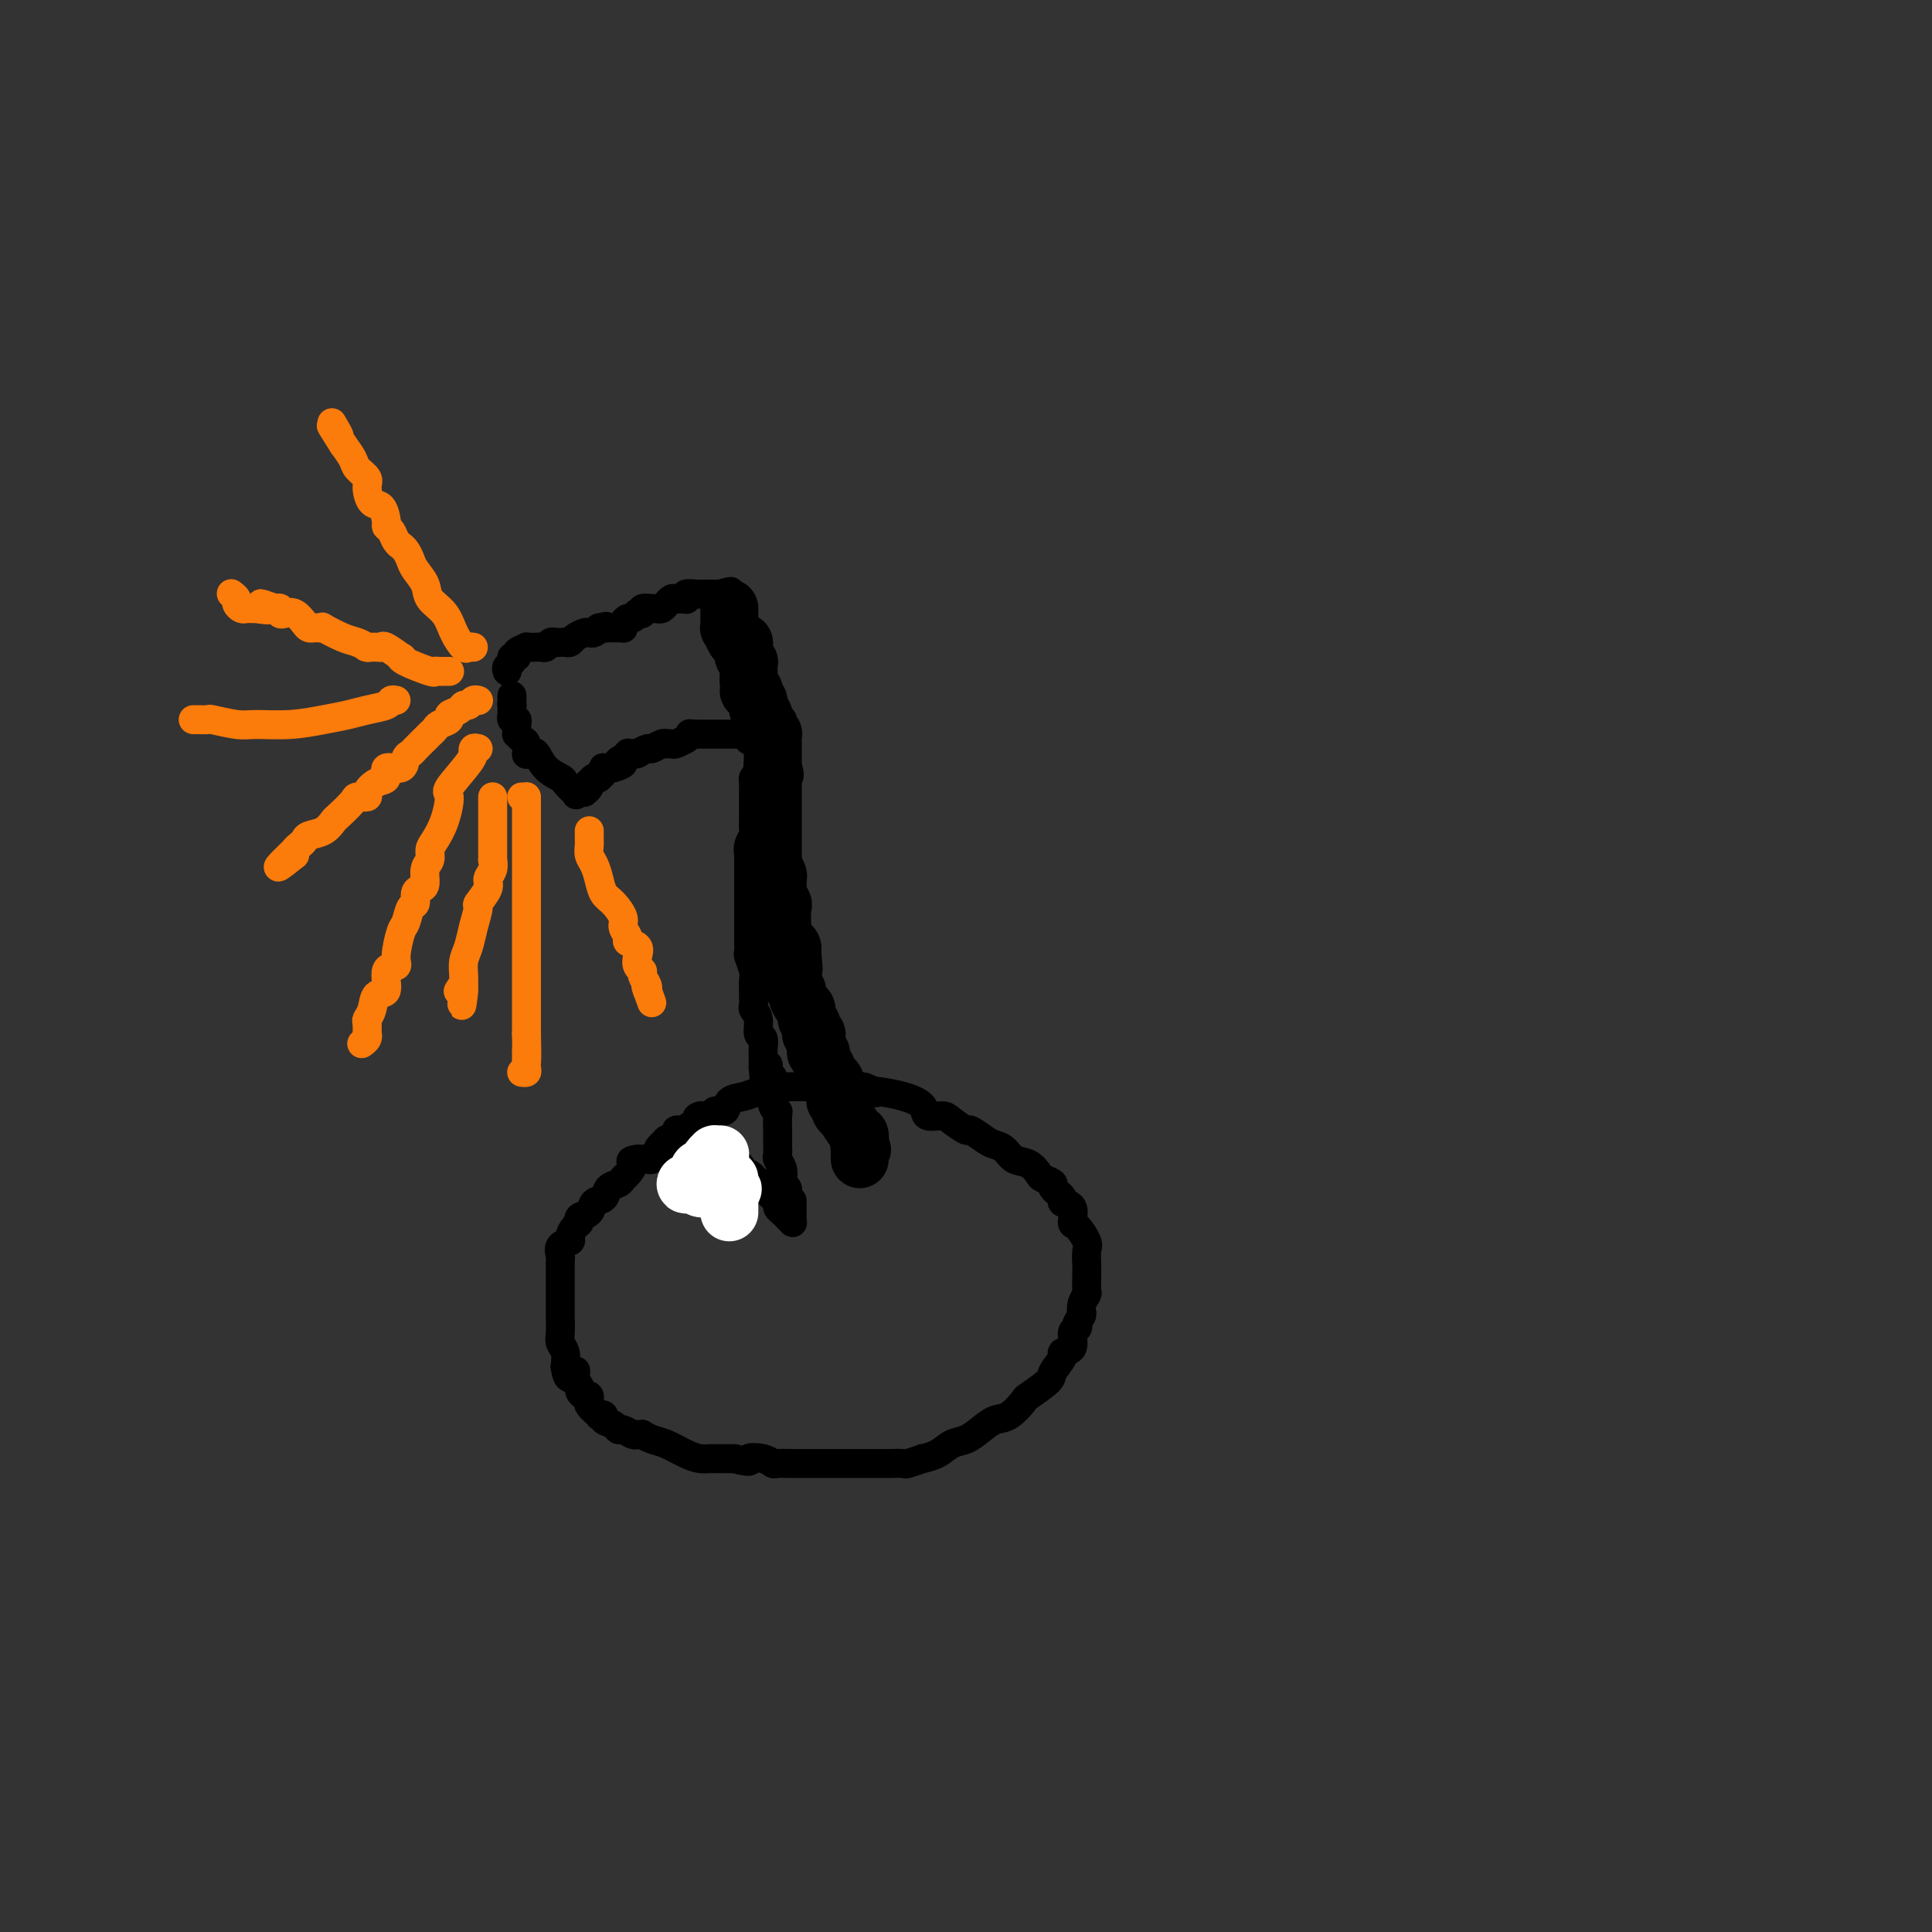 <svg viewBox='0 0 400 400' version='1.1' xmlns='http://www.w3.org/2000/svg' xmlns:xlink='http://www.w3.org/1999/xlink'><rect x="0" y="0" width="400" height="400" fill="#333333" stroke="none"/><g fill='none' stroke='#000000' stroke-width='6' stroke-linecap='round' stroke-linejoin='round'><path d='M105,139c-0.123,-0.341 -0.245,-0.683 0,-1c0.245,-0.317 0.858,-0.611 1,-1c0.142,-0.389 -0.188,-0.875 0,-1c0.188,-0.125 0.895,0.110 1,0c0.105,-0.110 -0.393,-0.565 0,-1c0.393,-0.435 1.678,-0.849 2,-1c0.322,-0.151 -0.317,-0.040 0,0c0.317,0.040 1.590,0.007 2,0c0.410,-0.007 -0.045,0.012 0,0c0.045,-0.012 0.589,-0.056 1,0c0.411,0.056 0.687,0.211 1,0c0.313,-0.211 0.661,-0.788 1,-1c0.339,-0.212 0.667,-0.060 1,0c0.333,0.060 0.670,0.026 1,0c0.330,-0.026 0.652,-0.046 1,0c0.348,0.046 0.723,0.157 1,0c0.277,-0.157 0.455,-0.581 1,-1c0.545,-0.419 1.455,-0.834 2,-1c0.545,-0.166 0.724,-0.083 1,0c0.276,0.083 0.650,0.167 1,0c0.350,-0.167 0.675,-0.583 1,-1'/><path d='M124,130c2.515,-0.619 1.301,-0.165 1,0c-0.301,0.165 0.311,0.042 1,0c0.689,-0.042 1.456,-0.001 2,0c0.544,0.001 0.867,-0.037 1,0c0.133,0.037 0.078,0.150 0,0c-0.078,-0.150 -0.180,-0.562 0,-1c0.180,-0.438 0.641,-0.901 1,-1c0.359,-0.099 0.616,0.166 1,0c0.384,-0.166 0.894,-0.762 1,-1c0.106,-0.238 -0.193,-0.117 0,0c0.193,0.117 0.877,0.228 1,0c0.123,-0.228 -0.317,-0.797 0,-1c0.317,-0.203 1.391,-0.039 2,0c0.609,0.039 0.755,-0.046 1,0c0.245,0.046 0.591,0.222 1,0c0.409,-0.222 0.883,-0.844 1,-1c0.117,-0.156 -0.123,0.154 0,0c0.123,-0.154 0.608,-0.772 1,-1c0.392,-0.228 0.692,-0.065 1,0c0.308,0.065 0.625,0.031 1,0c0.375,-0.031 0.807,-0.061 1,0c0.193,0.061 0.146,0.212 0,0c-0.146,-0.212 -0.390,-0.789 0,-1c0.390,-0.211 1.415,-0.057 2,0c0.585,0.057 0.730,0.015 1,0c0.270,-0.015 0.663,-0.004 1,0c0.337,0.004 0.616,0.001 1,0c0.384,-0.001 0.873,-0.000 1,0c0.127,0.000 -0.106,0.000 0,0c0.106,-0.000 0.553,-0.000 1,0'/><path d='M149,123c4.033,-1.086 1.617,-0.302 1,0c-0.617,0.302 0.566,0.123 1,0c0.434,-0.123 0.120,-0.191 0,0c-0.120,0.191 -0.047,0.640 0,1c0.047,0.360 0.069,0.632 0,1c-0.069,0.368 -0.230,0.833 0,1c0.230,0.167 0.850,0.037 1,0c0.150,-0.037 -0.170,0.019 0,0c0.170,-0.019 0.829,-0.112 1,0c0.171,0.112 -0.147,0.429 0,1c0.147,0.571 0.757,1.397 1,2c0.243,0.603 0.118,0.984 0,1c-0.118,0.016 -0.228,-0.331 0,0c0.228,0.331 0.793,1.342 1,2c0.207,0.658 0.055,0.964 0,1c-0.055,0.036 -0.015,-0.198 0,0c0.015,0.198 0.004,0.826 0,1c-0.004,0.174 -0.001,-0.107 0,0c0.001,0.107 0.000,0.602 0,1c-0.000,0.398 -0.000,0.699 0,1'/><path d='M155,136c0.928,1.983 0.249,0.439 0,0c-0.249,-0.439 -0.067,0.225 0,1c0.067,0.775 0.018,1.661 0,2c-0.018,0.339 -0.005,0.132 0,0c0.005,-0.132 0.001,-0.189 0,0c-0.001,0.189 -0.000,0.624 0,1c0.000,0.376 0.000,0.692 0,1c-0.000,0.308 -0.000,0.607 0,1c0.000,0.393 0.000,0.879 0,1c-0.000,0.121 -0.000,-0.122 0,0c0.000,0.122 0.000,0.610 0,1c-0.000,0.390 -0.000,0.683 0,1c0.000,0.317 0.000,0.659 0,1c-0.000,0.341 -0.000,0.683 0,1c0.000,0.317 0.000,0.610 0,1c-0.000,0.390 -0.000,0.879 0,1c0.000,0.121 0.000,-0.125 0,0c-0.000,0.125 -0.000,0.621 0,1c0.000,0.379 0.000,0.640 0,1c-0.000,0.360 -0.000,0.817 0,1c0.000,0.183 0.000,0.091 0,0'/><path d='M155,152c0.003,2.475 0.012,0.663 0,0c-0.012,-0.663 -0.044,-0.178 0,0c0.044,0.178 0.165,0.048 0,0c-0.165,-0.048 -0.617,-0.013 -1,0c-0.383,0.013 -0.698,0.003 -1,0c-0.302,-0.003 -0.593,-0.001 -1,0c-0.407,0.001 -0.931,0.000 -1,0c-0.069,-0.000 0.318,-0.000 0,0c-0.318,0.000 -1.340,0.000 -2,0c-0.660,-0.000 -0.960,-0.000 -1,0c-0.040,0.000 0.178,0.000 0,0c-0.178,-0.000 -0.752,-0.000 -1,0c-0.248,0.000 -0.172,0.000 0,0c0.172,-0.000 0.438,-0.000 0,0c-0.438,0.000 -1.581,0.000 -2,0c-0.419,-0.000 -0.115,-0.000 0,0c0.115,0.000 0.041,0.000 0,0c-0.041,-0.000 -0.050,-0.000 0,0c0.050,0.000 0.157,0.000 0,0c-0.157,-0.000 -0.579,-0.000 -1,0'/><path d='M144,152c-1.867,-0.061 -1.034,-0.214 -1,0c0.034,0.214 -0.730,0.793 -1,1c-0.270,0.207 -0.047,0.041 0,0c0.047,-0.041 -0.082,0.041 0,0c0.082,-0.041 0.376,-0.207 0,0c-0.376,0.207 -1.423,0.786 -2,1c-0.577,0.214 -0.683,0.061 -1,0c-0.317,-0.061 -0.843,-0.032 -1,0c-0.157,0.032 0.056,0.065 0,0c-0.056,-0.065 -0.379,-0.228 -1,0c-0.621,0.228 -1.539,0.846 -2,1c-0.461,0.154 -0.466,-0.155 -1,0c-0.534,0.155 -1.597,0.774 -2,1c-0.403,0.226 -0.145,0.060 0,0c0.145,-0.060 0.179,-0.012 0,0c-0.179,0.012 -0.570,-0.011 -1,0c-0.430,0.011 -0.900,0.055 -1,0c-0.100,-0.055 0.169,-0.211 0,0c-0.169,0.211 -0.776,0.788 -1,1c-0.224,0.212 -0.064,0.061 0,0c0.064,-0.061 0.032,-0.030 0,0'/><path d='M129,157c-2.211,0.939 -0.239,0.787 0,1c0.239,0.213 -1.255,0.792 -2,1c-0.745,0.208 -0.739,0.045 -1,0c-0.261,-0.045 -0.787,0.027 -1,0c-0.213,-0.027 -0.112,-0.152 0,0c0.112,0.152 0.237,0.581 0,1c-0.237,0.419 -0.834,0.830 -1,1c-0.166,0.170 0.100,0.101 0,0c-0.100,-0.101 -0.567,-0.234 -1,0c-0.433,0.234 -0.834,0.833 -1,1c-0.166,0.167 -0.097,-0.099 0,0c0.097,0.099 0.222,0.562 0,1c-0.222,0.438 -0.792,0.849 -1,1c-0.208,0.151 -0.056,0.040 0,0c0.056,-0.040 0.016,-0.011 0,0c-0.016,0.011 -0.007,0.003 0,0c0.007,-0.003 0.012,-0.001 0,0c-0.012,0.001 -0.042,0.000 0,0c0.042,-0.000 0.155,-0.000 0,0c-0.155,0.000 -0.577,0.000 -1,0'/><path d='M120,164c-1.400,1.091 -0.401,0.318 0,0c0.401,-0.318 0.203,-0.181 0,0c-0.203,0.181 -0.411,0.405 -1,0c-0.589,-0.405 -1.558,-1.439 -2,-2c-0.442,-0.561 -0.357,-0.648 -1,-1c-0.643,-0.352 -2.015,-0.970 -3,-2c-0.985,-1.030 -1.585,-2.472 -2,-3c-0.415,-0.528 -0.647,-0.141 -1,0c-0.353,0.141 -0.827,0.037 -1,0c-0.173,-0.037 -0.047,-0.008 0,0c0.047,0.008 0.013,-0.005 0,0c-0.013,0.005 -0.006,0.027 0,0c0.006,-0.027 0.012,-0.102 0,0c-0.012,0.102 -0.042,0.382 0,0c0.042,-0.382 0.155,-1.426 0,-2c-0.155,-0.574 -0.578,-0.678 -1,-1c-0.422,-0.322 -0.844,-0.861 -1,-1c-0.156,-0.139 -0.046,0.121 0,0c0.046,-0.121 0.026,-0.625 0,-1c-0.026,-0.375 -0.060,-0.622 0,-1c0.060,-0.378 0.212,-0.889 0,-1c-0.212,-0.111 -0.789,0.177 -1,0c-0.211,-0.177 -0.057,-0.821 0,-1c0.057,-0.179 0.015,0.106 0,0c-0.015,-0.106 -0.004,-0.602 0,-1c0.004,-0.398 0.002,-0.699 0,-1'/><path d='M106,146c-0.155,-0.884 -0.041,-0.093 0,0c0.041,0.093 0.011,-0.514 0,-1c-0.011,-0.486 -0.003,-0.853 0,-1c0.003,-0.147 0.002,-0.073 0,0'/><path d='M162,149c0.008,0.342 0.016,0.684 0,1c-0.016,0.316 -0.057,0.606 0,1c0.057,0.394 0.211,0.893 0,1c-0.211,0.107 -0.788,-0.178 -1,0c-0.212,0.178 -0.061,0.817 0,1c0.061,0.183 0.032,-0.091 0,0c-0.032,0.091 -0.065,0.546 0,1c0.065,0.454 0.229,0.907 0,1c-0.229,0.093 -0.850,-0.173 -1,0c-0.150,0.173 0.170,0.785 0,1c-0.170,0.215 -0.830,0.033 -1,0c-0.170,-0.033 0.151,0.081 0,0c-0.151,-0.081 -0.775,-0.359 -1,0c-0.225,0.359 -0.050,1.353 0,2c0.050,0.647 -0.025,0.946 0,1c0.025,0.054 0.150,-0.136 0,0c-0.150,0.136 -0.576,0.599 -1,1c-0.424,0.401 -0.846,0.740 -1,1c-0.154,0.260 -0.041,0.440 0,1c0.041,0.560 0.011,1.501 0,2c-0.011,0.499 -0.003,0.556 0,1c0.003,0.444 0.001,1.273 0,2c-0.001,0.727 -0.000,1.350 0,2c0.000,0.650 0.000,1.325 0,2'/><path d='M156,171c0.061,1.907 0.212,1.675 0,2c-0.212,0.325 -0.789,1.209 -1,2c-0.211,0.791 -0.057,1.490 0,2c0.057,0.510 0.015,0.831 0,1c-0.015,0.169 -0.004,0.188 0,1c0.004,0.812 0.001,2.419 0,3c-0.001,0.581 -0.000,0.135 0,1c0.000,0.865 0.000,3.040 0,4c-0.000,0.960 -0.000,0.705 0,1c0.000,0.295 -0.000,1.139 0,2c0.000,0.861 0.000,1.737 0,2c-0.000,0.263 -0.000,-0.089 0,0c0.000,0.089 0.000,0.620 0,1c-0.000,0.380 -0.001,0.611 0,1c0.001,0.389 0.004,0.937 0,1c-0.004,0.063 -0.015,-0.359 0,0c0.015,0.359 0.057,1.501 0,2c-0.057,0.499 -0.211,0.356 0,1c0.211,0.644 0.789,2.074 1,3c0.211,0.926 0.055,1.347 0,2c-0.055,0.653 -0.011,1.539 0,2c0.011,0.461 -0.012,0.499 0,1c0.012,0.501 0.060,1.467 0,2c-0.060,0.533 -0.226,0.632 0,1c0.226,0.368 0.845,1.003 1,2c0.155,0.997 -0.155,2.356 0,3c0.155,0.644 0.773,0.573 1,1c0.227,0.427 0.061,1.352 0,2c-0.061,0.648 -0.016,1.021 0,1c0.016,-0.021 0.005,-0.434 0,0c-0.005,0.434 -0.002,1.717 0,3'/><path d='M158,221c0.532,7.615 0.860,1.652 1,0c0.140,-1.652 0.090,1.007 0,2c-0.090,0.993 -0.220,0.322 0,0c0.220,-0.322 0.791,-0.294 1,0c0.209,0.294 0.056,0.854 0,1c-0.056,0.146 -0.015,-0.120 0,0c0.015,0.120 0.003,0.627 0,1c-0.003,0.373 0.003,0.611 0,1c-0.003,0.389 -0.015,0.929 0,1c0.015,0.071 0.057,-0.325 0,0c-0.057,0.325 -0.211,1.372 0,2c0.211,0.628 0.789,0.835 1,1c0.211,0.165 0.057,0.286 0,1c-0.057,0.714 -0.016,2.022 0,3c0.016,0.978 0.008,1.627 0,2c-0.008,0.373 -0.016,0.471 0,1c0.016,0.529 0.056,1.490 0,2c-0.056,0.510 -0.207,0.570 0,1c0.207,0.430 0.774,1.229 1,2c0.226,0.771 0.113,1.513 0,2c-0.113,0.487 -0.226,0.719 0,1c0.226,0.281 0.793,0.610 1,1c0.207,0.390 0.056,0.839 0,1c-0.056,0.161 -0.015,0.032 0,0c0.015,-0.032 0.004,0.033 0,0c-0.004,-0.033 -0.001,-0.163 0,0c0.001,0.163 0.000,0.618 0,1c-0.000,0.382 -0.000,0.691 0,1'/><path d='M163,249c1.000,4.299 1.001,1.048 1,0c-0.001,-1.048 -0.003,0.109 0,1c0.003,0.891 0.012,1.518 0,2c-0.012,0.482 -0.046,0.819 0,1c0.046,0.181 0.172,0.204 0,0c-0.172,-0.204 -0.641,-0.636 -1,-1c-0.359,-0.364 -0.608,-0.661 -1,-1c-0.392,-0.339 -0.927,-0.722 -1,-1c-0.073,-0.278 0.316,-0.453 0,-1c-0.316,-0.547 -1.338,-1.467 -2,-2c-0.662,-0.533 -0.965,-0.679 -1,-1c-0.035,-0.321 0.197,-0.818 0,-1c-0.197,-0.182 -0.822,-0.049 -1,0c-0.178,0.049 0.092,0.014 0,0c-0.092,-0.014 -0.546,-0.007 -1,0'/><path d='M156,245c-1.191,-1.240 -0.169,-0.839 0,-1c0.169,-0.161 -0.515,-0.884 -1,-1c-0.485,-0.116 -0.771,0.375 -1,0c-0.229,-0.375 -0.401,-1.617 -1,-2c-0.599,-0.383 -1.623,0.094 -2,0c-0.377,-0.094 -0.105,-0.757 0,-1c0.105,-0.243 0.043,-0.065 0,0c-0.043,0.065 -0.067,0.018 0,0c0.067,-0.018 0.226,-0.005 0,0c-0.226,0.005 -0.838,0.002 -1,0c-0.162,-0.002 0.125,-0.004 0,0c-0.125,0.004 -0.664,0.015 -1,0c-0.336,-0.015 -0.471,-0.057 -1,0c-0.529,0.057 -1.452,0.211 -2,0c-0.548,-0.211 -0.721,-0.789 -1,-1c-0.279,-0.211 -0.665,-0.057 -1,0c-0.335,0.057 -0.618,0.015 -1,0c-0.382,-0.015 -0.862,-0.004 -1,0c-0.138,0.004 0.068,0.001 0,0c-0.068,-0.001 -0.409,0.000 -1,0c-0.591,-0.000 -1.433,-0.001 -2,0c-0.567,0.001 -0.859,0.004 -1,0c-0.141,-0.004 -0.132,-0.015 0,0c0.132,0.015 0.385,0.057 0,0c-0.385,-0.057 -1.410,-0.211 -2,0c-0.590,0.211 -0.746,0.789 -1,1c-0.254,0.211 -0.607,0.057 -1,0c-0.393,-0.057 -0.827,-0.015 -1,0c-0.173,0.015 -0.085,0.004 0,0c0.085,-0.004 0.167,-0.001 0,0c-0.167,0.001 -0.584,0.001 -1,0'/><path d='M132,240c-2.191,0.272 -1.168,0.453 -1,1c0.168,0.547 -0.517,1.460 -1,2c-0.483,0.540 -0.763,0.707 -1,1c-0.237,0.293 -0.429,0.712 -1,1c-0.571,0.288 -1.520,0.444 -2,1c-0.480,0.556 -0.492,1.511 -1,2c-0.508,0.489 -1.512,0.511 -2,1c-0.488,0.489 -0.461,1.444 -1,2c-0.539,0.556 -1.645,0.712 -2,1c-0.355,0.288 0.041,0.706 0,1c-0.041,0.294 -0.519,0.464 -1,1c-0.481,0.536 -0.966,1.439 -1,2c-0.034,0.561 0.383,0.780 0,1c-0.383,0.220 -1.567,0.439 -2,1c-0.433,0.561 -0.116,1.462 0,2c0.116,0.538 0.031,0.712 0,1c-0.031,0.288 -0.008,0.690 0,1c0.008,0.310 0.002,0.527 0,1c-0.002,0.473 -0.001,1.200 0,2c0.001,0.800 0.000,1.672 0,2c-0.000,0.328 -0.000,0.112 0,0c0.000,-0.112 0.000,-0.118 0,0c-0.000,0.118 -0.000,0.362 0,1c0.000,0.638 0.000,1.669 0,2c-0.000,0.331 -0.001,-0.038 0,0c0.001,0.038 0.004,0.485 0,1c-0.004,0.515 -0.015,1.099 0,2c0.015,0.901 0.056,2.118 0,3c-0.056,0.882 -0.207,1.430 0,2c0.207,0.570 0.774,1.163 1,2c0.226,0.837 0.113,1.919 0,3'/><path d='M117,283c0.603,4.046 1.611,1.661 2,1c0.389,-0.661 0.160,0.401 0,1c-0.160,0.599 -0.249,0.734 0,1c0.249,0.266 0.837,0.664 1,1c0.163,0.336 -0.099,0.611 0,1c0.099,0.389 0.560,0.890 1,1c0.440,0.110 0.858,-0.173 1,0c0.142,0.173 0.009,0.803 0,1c-0.009,0.197 0.107,-0.039 0,0c-0.107,0.039 -0.437,0.353 0,1c0.437,0.647 1.640,1.626 2,2c0.360,0.374 -0.125,0.143 0,0c0.125,-0.143 0.858,-0.197 1,0c0.142,0.197 -0.309,0.645 0,1c0.309,0.355 1.378,0.617 2,1c0.622,0.383 0.798,0.888 1,1c0.202,0.112 0.431,-0.167 1,0c0.569,0.167 1.478,0.780 2,1c0.522,0.220 0.655,0.047 1,0c0.345,-0.047 0.900,0.032 1,0c0.100,-0.032 -0.255,-0.177 0,0c0.255,0.177 1.119,0.674 2,1c0.881,0.326 1.780,0.480 3,1c1.220,0.520 2.761,1.407 4,2c1.239,0.593 2.177,0.891 3,1c0.823,0.109 1.530,0.029 2,0c0.470,-0.029 0.703,-0.008 1,0c0.297,0.008 0.657,0.002 1,0c0.343,-0.002 0.669,-0.001 1,0c0.331,0.001 0.666,0.000 1,0c0.334,-0.000 0.667,-0.000 1,0'/><path d='M152,302c4.396,1.099 2.885,0.347 3,0c0.115,-0.347 1.857,-0.289 3,0c1.143,0.289 1.687,0.810 2,1c0.313,0.190 0.394,0.051 1,0c0.606,-0.051 1.736,-0.014 3,0c1.264,0.014 2.660,0.004 4,0c1.340,-0.004 2.623,-0.001 4,0c1.377,0.001 2.850,-0.000 4,0c1.150,0.000 1.979,0.001 3,0c1.021,-0.001 2.233,-0.004 3,0c0.767,0.004 1.089,0.016 2,0c0.911,-0.016 2.411,-0.059 3,0c0.589,0.059 0.268,0.219 1,0c0.732,-0.219 2.517,-0.817 3,-1c0.483,-0.183 -0.335,0.051 0,0c0.335,-0.051 1.822,-0.385 3,-1c1.178,-0.615 2.047,-1.511 3,-2c0.953,-0.489 1.990,-0.573 3,-1c1.010,-0.427 1.994,-1.198 3,-2c1.006,-0.802 2.036,-1.637 3,-2c0.964,-0.363 1.864,-0.256 3,-1c1.136,-0.744 2.509,-2.339 3,-3c0.491,-0.661 0.101,-0.387 1,-1c0.899,-0.613 3.086,-2.113 4,-3c0.914,-0.887 0.556,-1.162 1,-2c0.444,-0.838 1.692,-2.238 2,-3c0.308,-0.762 -0.324,-0.887 0,-1c0.324,-0.113 1.602,-0.216 2,-1c0.398,-0.784 -0.085,-2.250 0,-3c0.085,-0.750 0.739,-0.786 1,-1c0.261,-0.214 0.131,-0.607 0,-1'/><path d='M223,274c1.171,-2.219 1.098,-1.768 1,-2c-0.098,-0.232 -0.222,-1.149 0,-2c0.222,-0.851 0.791,-1.636 1,-2c0.209,-0.364 0.058,-0.309 0,-1c-0.058,-0.691 -0.022,-2.130 0,-3c0.022,-0.870 0.030,-1.173 0,-2c-0.030,-0.827 -0.097,-2.180 0,-3c0.097,-0.820 0.358,-1.109 0,-2c-0.358,-0.891 -1.333,-2.384 -2,-3c-0.667,-0.616 -1.024,-0.354 -1,-1c0.024,-0.646 0.429,-2.200 0,-3c-0.429,-0.800 -1.691,-0.844 -2,-1c-0.309,-0.156 0.335,-0.422 0,-1c-0.335,-0.578 -1.650,-1.468 -2,-2c-0.350,-0.532 0.264,-0.705 0,-1c-0.264,-0.295 -1.408,-0.713 -2,-1c-0.592,-0.287 -0.634,-0.444 -1,-1c-0.366,-0.556 -1.055,-1.509 -2,-2c-0.945,-0.491 -2.145,-0.518 -3,-1c-0.855,-0.482 -1.365,-1.420 -2,-2c-0.635,-0.580 -1.396,-0.803 -2,-1c-0.604,-0.197 -1.052,-0.369 -2,-1c-0.948,-0.631 -2.394,-1.723 -3,-2c-0.606,-0.277 -0.370,0.260 -1,0c-0.630,-0.260 -2.127,-1.316 -3,-2c-0.873,-0.684 -1.124,-0.996 -2,-1c-0.876,-0.004 -2.378,0.300 -3,0c-0.622,-0.300 -0.362,-1.204 -1,-2c-0.638,-0.796 -2.172,-1.484 -4,-2c-1.828,-0.516 -3.951,-0.862 -5,-1c-1.049,-0.138 -1.025,-0.069 -1,0'/><path d='M181,226c-4.128,-1.858 -0.949,-0.502 0,0c0.949,0.502 -0.333,0.148 -1,0c-0.667,-0.148 -0.717,-0.092 -1,0c-0.283,0.092 -0.797,0.221 -1,0c-0.203,-0.221 -0.096,-0.791 0,-1c0.096,-0.209 0.181,-0.056 0,0c-0.181,0.056 -0.629,0.015 -1,0c-0.371,-0.015 -0.667,-0.004 -1,0c-0.333,0.004 -0.705,0.001 -1,0c-0.295,-0.001 -0.513,-0.000 -1,0c-0.487,0.000 -1.244,0.000 -2,0c-0.756,-0.000 -1.512,-0.000 -2,0c-0.488,0.000 -0.708,0.000 -1,0c-0.292,-0.000 -0.657,-0.000 -1,0c-0.343,0.000 -0.665,0.000 -1,0c-0.335,-0.000 -0.685,-0.000 -1,0c-0.315,0.000 -0.597,0.000 -1,0c-0.403,-0.000 -0.928,-0.001 -1,0c-0.072,0.001 0.308,0.003 0,0c-0.308,-0.003 -1.302,-0.012 -2,0c-0.698,0.012 -1.098,0.043 -1,0c0.098,-0.043 0.694,-0.161 0,0c-0.694,0.161 -2.677,0.603 -4,1c-1.323,0.397 -1.986,0.751 -3,1c-1.014,0.249 -2.381,0.392 -3,1c-0.619,0.608 -0.491,1.679 -1,2c-0.509,0.321 -1.656,-0.110 -2,0c-0.344,0.110 0.114,0.762 0,1c-0.114,0.238 -0.800,0.064 -1,0c-0.200,-0.064 0.086,-0.018 0,0c-0.086,0.018 -0.543,0.009 -1,0'/><path d='M146,231c-2.715,0.885 -1.502,0.097 -1,0c0.502,-0.097 0.293,0.496 0,1c-0.293,0.504 -0.670,0.920 -1,1c-0.330,0.080 -0.615,-0.175 -1,0c-0.385,0.175 -0.872,0.782 -1,1c-0.128,0.218 0.102,0.048 0,0c-0.102,-0.048 -0.535,0.026 -1,0c-0.465,-0.026 -0.962,-0.152 -1,0c-0.038,0.152 0.382,0.580 0,1c-0.382,0.420 -1.566,0.830 -2,1c-0.434,0.170 -0.119,0.098 0,0c0.119,-0.098 0.042,-0.222 0,0c-0.042,0.222 -0.050,0.791 0,1c0.050,0.209 0.157,0.060 0,0c-0.157,-0.060 -0.579,-0.030 -1,0'/><path d='M137,237c-1.400,1.156 -0.400,1.044 0,1c0.400,-0.044 0.200,-0.022 0,0'/></g>
<g fill='none' stroke='#FFFFFF' stroke-width='12' stroke-linecap='round' stroke-linejoin='round'><path d='M149,239c0.000,-0.000 0.000,-0.000 0,0c-0.000,0.000 -0.000,0.000 0,0c0.000,-0.000 0.001,-0.000 0,0c-0.001,0.000 -0.004,0.000 0,0c0.004,-0.000 0.016,-0.001 0,0c-0.016,0.001 -0.060,0.002 0,0c0.060,-0.002 0.222,-0.007 0,0c-0.222,0.007 -0.829,0.026 -1,0c-0.171,-0.026 0.094,-0.098 0,0c-0.094,0.098 -0.547,0.366 -1,1c-0.453,0.634 -0.906,1.634 -1,2c-0.094,0.366 0.171,0.098 0,0c-0.171,-0.098 -0.778,-0.026 -1,0c-0.222,0.026 -0.060,0.007 0,0c0.060,-0.007 0.016,-0.002 0,0c-0.016,0.002 -0.004,0.001 0,0c0.004,-0.001 0.001,-0.000 0,0c-0.001,0.000 -0.000,0.000 0,0c0.000,-0.000 0.000,-0.000 0,0c-0.000,0.000 -0.000,0.000 0,0c0.000,-0.000 0.000,-0.000 0,0c-0.000,0.000 -0.000,0.000 0,0'/><path d='M145,242c-0.619,0.415 -0.165,-0.046 0,0c0.165,0.046 0.041,0.601 0,1c-0.041,0.399 0.000,0.643 0,1c-0.000,0.357 -0.041,0.828 0,1c0.041,0.172 0.166,0.046 0,0c-0.166,-0.046 -0.622,-0.012 -1,0c-0.378,0.012 -0.680,0.004 -1,0c-0.320,-0.004 -0.660,-0.002 -1,0'/><path d='M142,245c-0.291,0.480 0.483,0.181 1,0c0.517,-0.181 0.778,-0.245 1,0c0.222,0.245 0.403,0.798 1,1c0.597,0.202 1.608,0.054 2,0c0.392,-0.054 0.164,-0.015 0,0c-0.164,0.015 -0.265,0.004 0,0c0.265,-0.004 0.894,-0.001 1,0c0.106,0.001 -0.311,0.000 0,0c0.311,-0.000 1.352,-0.000 2,0c0.648,0.000 0.905,0.000 1,0c0.095,-0.000 0.027,-0.000 0,0c-0.027,0.000 -0.014,0.000 0,0'/><path d='M151,246c1.392,0.196 0.373,0.187 0,0c-0.373,-0.187 -0.100,-0.550 0,-1c0.100,-0.450 0.029,-0.986 0,-1c-0.029,-0.014 -0.014,0.493 0,1'/><path d='M151,245c0.000,0.064 0.000,0.725 0,1c0.000,0.275 0.000,0.164 0,0c0.000,-0.164 -0.000,-0.381 0,0c0.000,0.381 0.000,1.360 0,2c0.000,0.640 0.000,0.942 0,1c0.000,0.058 0.000,-0.128 0,0c0.000,0.128 -0.000,0.570 0,1c0.000,0.430 0.000,0.846 0,1c0.000,0.154 0.000,0.044 0,0c0.000,-0.044 0.000,-0.022 0,0'/></g>
<g fill='none' stroke='#000000' stroke-width='12' stroke-linecap='round' stroke-linejoin='round'><path d='M151,126c0.000,0.027 0.000,0.054 0,0c-0.000,-0.054 -0.001,-0.188 0,0c0.001,0.188 0.003,0.698 0,1c-0.003,0.302 -0.012,0.397 0,1c0.012,0.603 0.046,1.716 0,2c-0.046,0.284 -0.170,-0.261 0,0c0.170,0.261 0.634,1.327 1,2c0.366,0.673 0.633,0.954 1,1c0.367,0.046 0.834,-0.141 1,0c0.166,0.141 0.030,0.612 0,1c-0.030,0.388 0.044,0.693 0,1c-0.044,0.307 -0.208,0.618 0,1c0.208,0.382 0.788,0.837 1,1c0.212,0.163 0.057,0.033 0,0c-0.057,-0.033 -0.015,0.029 0,0c0.015,-0.029 0.004,-0.151 0,0c-0.004,0.151 -0.001,0.576 0,1c0.001,0.424 0.000,0.849 0,1c-0.000,0.151 -0.000,0.029 0,0c0.000,-0.029 0.000,0.033 0,0c-0.000,-0.033 -0.000,-0.163 0,0c0.000,0.163 0.000,0.618 0,1c-0.000,0.382 -0.000,0.691 0,1'/><path d='M155,141c0.558,2.769 -0.048,2.191 0,2c0.048,-0.191 0.749,0.004 1,0c0.251,-0.004 0.053,-0.208 0,0c-0.053,0.208 0.038,0.826 0,1c-0.038,0.174 -0.206,-0.098 0,0c0.206,0.098 0.786,0.565 1,1c0.214,0.435 0.061,0.839 0,1c-0.061,0.161 -0.031,0.081 0,0c0.031,-0.081 0.061,-0.161 0,0c-0.061,0.161 -0.214,0.564 0,1c0.214,0.436 0.793,0.904 1,1c0.207,0.096 0.041,-0.180 0,0c-0.041,0.180 0.042,0.818 0,1c-0.042,0.182 -0.208,-0.091 0,0c0.208,0.091 0.792,0.546 1,1c0.208,0.454 0.042,0.905 0,1c-0.042,0.095 0.041,-0.168 0,0c-0.041,0.168 -0.207,0.766 0,1c0.207,0.234 0.788,0.104 1,0c0.212,-0.104 0.057,-0.182 0,0c-0.057,0.182 -0.015,0.623 0,1c0.015,0.377 0.004,0.689 0,1c-0.004,0.311 -0.001,0.622 0,1c0.001,0.378 0.000,0.822 0,1c-0.000,0.178 -0.000,0.089 0,0c0.000,-0.089 0.000,-0.179 0,0c-0.000,0.179 -0.000,0.625 0,1c0.000,0.375 0.000,0.679 0,1c-0.000,0.321 -0.000,0.661 0,1'/><path d='M160,159c0.774,2.740 0.207,0.591 0,0c-0.207,-0.591 -0.056,0.375 0,1c0.056,0.625 0.015,0.910 0,1c-0.015,0.090 -0.004,-0.013 0,0c0.004,0.013 0.001,0.144 0,1c-0.001,0.856 -0.000,2.439 0,3c0.000,0.561 0.000,0.101 0,0c-0.000,-0.101 -0.000,0.157 0,1c0.000,0.843 0.000,2.271 0,3c-0.000,0.729 -0.000,0.760 0,1c0.000,0.240 0.000,0.691 0,1c-0.000,0.309 -0.000,0.477 0,1c0.000,0.523 0.000,1.402 0,2c-0.000,0.598 -0.000,0.917 0,1c0.000,0.083 0.000,-0.069 0,0c-0.000,0.069 -0.001,0.360 0,1c0.001,0.640 0.004,1.628 0,2c-0.004,0.372 -0.015,0.127 0,0c0.015,-0.127 0.057,-0.136 0,0c-0.057,0.136 -0.211,0.418 0,1c0.211,0.582 0.788,1.464 1,2c0.212,0.536 0.061,0.725 0,1c-0.061,0.275 -0.030,0.634 0,1c0.030,0.366 0.060,0.737 0,1c-0.060,0.263 -0.209,0.417 0,1c0.209,0.583 0.778,1.595 1,2c0.222,0.405 0.098,0.202 0,1c-0.098,0.798 -0.171,2.595 0,4c0.171,1.405 0.584,2.417 1,3c0.416,0.583 0.833,0.738 1,1c0.167,0.262 0.083,0.631 0,1'/><path d='M164,197c0.619,6.267 0.166,2.935 0,2c-0.166,-0.935 -0.046,0.527 0,1c0.046,0.473 0.016,-0.042 0,0c-0.016,0.042 -0.019,0.640 0,1c0.019,0.360 0.060,0.482 0,1c-0.060,0.518 -0.222,1.433 0,2c0.222,0.567 0.829,0.786 1,1c0.171,0.214 -0.094,0.425 0,1c0.094,0.575 0.547,1.516 1,2c0.453,0.484 0.906,0.512 1,1c0.094,0.488 -0.172,1.437 0,2c0.172,0.563 0.782,0.738 1,1c0.218,0.262 0.044,0.609 0,1c-0.044,0.391 0.041,0.826 0,1c-0.041,0.174 -0.207,0.088 0,0c0.207,-0.088 0.786,-0.177 1,0c0.214,0.177 0.061,0.620 0,1c-0.061,0.380 -0.032,0.697 0,1c0.032,0.303 0.065,0.593 0,1c-0.065,0.407 -0.228,0.931 0,1c0.228,0.069 0.846,-0.319 1,0c0.154,0.319 -0.155,1.343 0,2c0.155,0.657 0.773,0.947 1,1c0.227,0.053 0.064,-0.129 0,0c-0.064,0.129 -0.027,0.571 0,1c0.027,0.429 0.046,0.846 0,1c-0.046,0.154 -0.156,0.044 0,0c0.156,-0.044 0.578,-0.022 1,0'/><path d='M172,223c1.177,4.297 0.119,2.040 0,1c-0.119,-1.040 0.699,-0.863 1,0c0.301,0.863 0.084,2.413 0,3c-0.084,0.587 -0.036,0.213 0,0c0.036,-0.213 0.061,-0.265 0,0c-0.061,0.265 -0.208,0.846 0,1c0.208,0.154 0.772,-0.119 1,0c0.228,0.119 0.120,0.631 0,1c-0.120,0.369 -0.253,0.595 0,1c0.253,0.405 0.891,0.988 1,1c0.109,0.012 -0.310,-0.548 0,0c0.310,0.548 1.351,2.203 2,3c0.649,0.797 0.906,0.736 1,1c0.094,0.264 0.025,0.854 0,1c-0.025,0.146 -0.007,-0.153 0,0c0.007,0.153 0.002,0.758 0,1c-0.002,0.242 -0.001,0.121 0,0'/><path d='M178,237c0.928,2.117 0.249,0.410 0,0c-0.249,-0.410 -0.067,0.478 0,1c0.067,0.522 0.018,0.679 0,1c-0.018,0.321 -0.005,0.806 0,1c0.005,0.194 0.003,0.097 0,0'/></g>
<g fill='none' stroke='#FB7B0B' stroke-width='6' stroke-linecap='round' stroke-linejoin='round'><path d='M99,145c0.006,0.002 0.013,0.005 0,0c-0.013,-0.005 -0.045,-0.016 0,0c0.045,0.016 0.168,0.060 0,0c-0.168,-0.060 -0.627,-0.223 -1,0c-0.373,0.223 -0.658,0.833 -1,1c-0.342,0.167 -0.739,-0.110 -1,0c-0.261,0.110 -0.384,0.607 -1,1c-0.616,0.393 -1.723,0.683 -2,1c-0.277,0.317 0.278,0.661 0,1c-0.278,0.339 -1.388,0.672 -2,1c-0.612,0.328 -0.727,0.652 -1,1c-0.273,0.348 -0.704,0.722 -1,1c-0.296,0.278 -0.458,0.461 -1,1c-0.542,0.539 -1.463,1.435 -2,2c-0.537,0.565 -0.689,0.799 -1,1c-0.311,0.201 -0.782,0.367 -1,1c-0.218,0.633 -0.182,1.731 -1,2c-0.818,0.269 -2.490,-0.292 -3,0c-0.510,0.292 0.143,1.437 0,2c-0.143,0.563 -1.083,0.544 -2,1c-0.917,0.456 -1.812,1.387 -2,2c-0.188,0.613 0.329,0.909 0,1c-0.329,0.091 -1.504,-0.021 -2,0c-0.496,0.021 -0.311,0.177 -1,1c-0.689,0.823 -2.250,2.315 -3,3c-0.750,0.685 -0.687,0.565 -1,1c-0.313,0.435 -1.002,1.426 -2,2c-0.998,0.574 -2.306,0.731 -3,1c-0.694,0.269 -0.774,0.649 -1,1c-0.226,0.351 -0.599,0.671 -1,1c-0.401,0.329 -0.829,0.665 -1,1c-0.171,0.335 -0.086,0.667 0,1'/><path d='M61,177c-6.107,4.952 -2.375,1.333 -1,0c1.375,-1.333 0.393,-0.381 0,0c-0.393,0.381 -0.196,0.190 0,0'/><path d='M99,155c-0.423,-0.119 -0.847,-0.238 -1,0c-0.153,0.238 -0.037,0.834 0,1c0.037,0.166 -0.006,-0.098 0,0c0.006,0.098 0.062,0.558 -1,2c-1.062,1.442 -3.241,3.867 -4,5c-0.759,1.133 -0.097,0.975 0,2c0.097,1.025 -0.370,3.232 -1,5c-0.630,1.768 -1.422,3.097 -2,4c-0.578,0.903 -0.942,1.380 -1,2c-0.058,0.620 0.191,1.383 0,2c-0.191,0.617 -0.821,1.087 -1,2c-0.179,0.913 0.093,2.270 0,3c-0.093,0.730 -0.550,0.833 -1,1c-0.450,0.167 -0.894,0.398 -1,1c-0.106,0.602 0.125,1.576 0,2c-0.125,0.424 -0.606,0.300 -1,1c-0.394,0.700 -0.702,2.226 -1,3c-0.298,0.774 -0.586,0.797 -1,2c-0.414,1.203 -0.955,3.588 -1,5c-0.045,1.412 0.406,1.852 0,2c-0.406,0.148 -1.668,0.005 -2,1c-0.332,0.995 0.265,3.130 0,4c-0.265,0.870 -1.391,0.475 -2,1c-0.609,0.525 -0.699,1.968 -1,3c-0.301,1.032 -0.812,1.652 -1,2c-0.188,0.348 -0.054,0.423 0,1c0.054,0.577 0.028,1.657 0,2c-0.028,0.343 -0.059,-0.053 0,0c0.059,0.053 0.208,0.553 0,1c-0.208,0.447 -0.774,0.842 -1,1c-0.226,0.158 -0.113,0.079 0,0'/><path d='M108,165c0.423,-0.005 0.845,-0.010 1,0c0.155,0.010 0.041,0.034 0,0c-0.041,-0.034 -0.011,-0.127 0,0c0.011,0.127 0.003,0.472 0,1c-0.003,0.528 -0.001,1.238 0,2c0.001,0.762 0.000,1.576 0,2c-0.000,0.424 -0.000,0.459 0,1c0.000,0.541 0.000,1.587 0,2c-0.000,0.413 -0.000,0.194 0,1c0.000,0.806 0.000,2.638 0,4c-0.000,1.362 -0.000,2.253 0,3c0.000,0.747 0.000,1.348 0,2c-0.000,0.652 -0.000,1.354 0,2c0.000,0.646 0.000,1.237 0,2c-0.000,0.763 -0.000,1.699 0,3c0.000,1.301 0.000,2.966 0,4c-0.000,1.034 -0.000,1.436 0,2c0.000,0.564 0.000,1.289 0,2c-0.000,0.711 -0.000,1.409 0,2c0.000,0.591 0.000,1.075 0,2c-0.000,0.925 -0.000,2.289 0,3c0.000,0.711 0.000,0.767 0,1c-0.000,0.233 -0.000,0.643 0,1c0.000,0.357 0.000,0.662 0,1c0.000,0.338 0.000,0.709 0,1c0.000,0.291 0.000,0.501 0,1c0.000,0.499 -0.000,1.285 0,2c0.000,0.715 0.000,1.357 0,2'/><path d='M109,214c0.154,8.454 0.037,5.088 0,4c-0.037,-1.088 0.004,0.101 0,1c-0.004,0.899 -0.053,1.509 0,2c0.053,0.491 0.206,0.863 0,1c-0.206,0.137 -0.773,0.039 -1,0c-0.227,-0.039 -0.113,-0.020 0,0'/><path d='M93,139c-0.025,-0.000 -0.049,-0.001 0,0c0.049,0.001 0.172,0.002 0,0c-0.172,-0.002 -0.638,-0.007 -1,0c-0.362,0.007 -0.620,0.026 -1,0c-0.380,-0.026 -0.884,-0.096 -1,0c-0.116,0.096 0.155,0.358 -1,0c-1.155,-0.358 -3.735,-1.336 -5,-2c-1.265,-0.664 -1.217,-1.015 -1,-1c0.217,0.015 0.601,0.396 0,0c-0.601,-0.396 -2.186,-1.571 -3,-2c-0.814,-0.429 -0.858,-0.114 -1,0c-0.142,0.114 -0.383,0.027 -1,0c-0.617,-0.027 -1.608,0.005 -2,0c-0.392,-0.005 -0.183,-0.047 0,0c0.183,0.047 0.341,0.184 0,0c-0.341,-0.184 -1.180,-0.690 -2,-1c-0.820,-0.310 -1.620,-0.423 -3,-1c-1.380,-0.577 -3.340,-1.618 -4,-2c-0.660,-0.382 -0.021,-0.104 0,0c0.021,0.104 -0.574,0.034 -1,0c-0.426,-0.034 -0.681,-0.034 -1,0c-0.319,0.034 -0.702,0.101 -1,0c-0.298,-0.101 -0.510,-0.371 -1,-1c-0.490,-0.629 -1.258,-1.619 -2,-2c-0.742,-0.381 -1.457,-0.154 -2,0c-0.543,0.154 -0.916,0.234 -1,0c-0.084,-0.234 0.119,-0.781 0,-1c-0.119,-0.219 -0.559,-0.109 -1,0'/><path d='M57,126c-5.615,-2.011 -1.651,-0.539 -1,0c0.651,0.539 -2.011,0.144 -3,0c-0.989,-0.144 -0.306,-0.038 0,0c0.306,0.038 0.236,0.007 0,0c-0.236,-0.007 -0.637,0.009 -1,0c-0.363,-0.009 -0.690,-0.045 -1,0c-0.310,0.045 -0.605,0.169 -1,0c-0.395,-0.169 -0.889,-0.633 -1,-1c-0.111,-0.367 0.163,-0.637 0,-1c-0.163,-0.363 -0.761,-0.818 -1,-1c-0.239,-0.182 -0.120,-0.091 0,0'/><path d='M98,134c-0.360,-0.064 -0.720,-0.127 -1,0c-0.280,0.127 -0.480,0.446 -1,0c-0.520,-0.446 -1.362,-1.656 -2,-3c-0.638,-1.344 -1.074,-2.821 -2,-4c-0.926,-1.179 -2.342,-2.060 -3,-3c-0.658,-0.940 -0.559,-1.941 -1,-3c-0.441,-1.059 -1.424,-2.178 -2,-3c-0.576,-0.822 -0.746,-1.347 -1,-2c-0.254,-0.653 -0.593,-1.436 -1,-2c-0.407,-0.564 -0.884,-0.911 -1,-1c-0.116,-0.089 0.127,0.081 0,0c-0.127,-0.081 -0.625,-0.411 -1,-1c-0.375,-0.589 -0.629,-1.437 -1,-2c-0.371,-0.563 -0.860,-0.840 -1,-1c-0.140,-0.160 0.070,-0.203 0,-1c-0.070,-0.797 -0.418,-2.349 -1,-3c-0.582,-0.651 -1.398,-0.400 -2,-1c-0.602,-0.600 -0.990,-2.050 -1,-3c-0.010,-0.950 0.358,-1.399 0,-2c-0.358,-0.601 -1.443,-1.354 -2,-2c-0.557,-0.646 -0.588,-1.185 -1,-2c-0.412,-0.815 -1.206,-1.908 -2,-3'/><path d='M71,92c-4.345,-6.833 -1.708,-2.917 -1,-2c0.708,0.917 -0.512,-1.167 -1,-2c-0.488,-0.833 -0.244,-0.417 0,0'/><path d='M122,172c0.002,0.327 0.003,0.653 0,1c-0.003,0.347 -0.012,0.714 0,1c0.012,0.286 0.044,0.489 0,1c-0.044,0.511 -0.164,1.329 0,2c0.164,0.671 0.612,1.195 1,2c0.388,0.805 0.716,1.892 1,3c0.284,1.108 0.525,2.237 1,3c0.475,0.763 1.183,1.160 2,2c0.817,0.840 1.743,2.122 2,3c0.257,0.878 -0.155,1.351 0,2c0.155,0.649 0.878,1.473 1,2c0.122,0.527 -0.355,0.757 0,1c0.355,0.243 1.544,0.498 2,1c0.456,0.502 0.178,1.251 0,2c-0.178,0.749 -0.258,1.497 0,2c0.258,0.503 0.854,0.762 1,1c0.146,0.238 -0.157,0.456 0,1c0.157,0.544 0.774,1.414 1,2c0.226,0.586 0.061,0.889 0,1c-0.061,0.111 -0.016,0.030 0,0c0.016,-0.030 0.004,-0.008 0,0c-0.004,0.008 -0.001,0.002 0,0c0.001,-0.002 0.000,-0.001 0,0c-0.000,0.001 -0.000,0.000 0,0c0.000,-0.000 0.000,-0.000 0,0c-0.000,0.000 -0.000,0.000 0,0'/><path d='M134,205c1.856,5.105 0.497,1.368 0,0c-0.497,-1.368 -0.133,-0.367 0,0c0.133,0.367 0.036,0.098 0,0c-0.036,-0.098 -0.010,-0.026 0,0c0.010,0.026 0.003,0.007 0,0c-0.003,-0.007 -0.001,-0.002 0,0c0.001,0.002 0.000,0.001 0,0c-0.000,-0.001 -0.000,-0.000 0,0'/><path d='M82,145c-0.406,-0.089 -0.812,-0.179 -1,0c-0.188,0.179 -0.158,0.626 -1,1c-0.842,0.374 -2.557,0.674 -4,1c-1.443,0.326 -2.614,0.677 -4,1c-1.386,0.323 -2.989,0.619 -5,1c-2.011,0.381 -4.432,0.848 -7,1c-2.568,0.152 -5.283,-0.012 -7,0c-1.717,0.012 -2.436,0.199 -4,0c-1.564,-0.199 -3.974,-0.785 -5,-1c-1.026,-0.215 -0.667,-0.057 -1,0c-0.333,0.057 -1.357,0.015 -2,0c-0.643,-0.015 -0.904,-0.004 -1,0c-0.096,0.004 -0.026,0.001 0,0c0.026,-0.001 0.007,-0.000 0,0c-0.007,0.000 -0.002,0.000 0,0c0.002,-0.000 0.000,-0.000 0,0c-0.000,0.000 -0.000,0.000 0,0c0.000,-0.000 0.000,-0.000 0,0'/><path d='M102,165c-0.000,-0.025 -0.000,-0.050 0,0c0.000,0.050 0.000,0.174 0,1c-0.000,0.826 -0.000,2.352 0,3c0.000,0.648 0.000,0.416 0,1c-0.000,0.584 -0.000,1.983 0,3c0.000,1.017 0.001,1.651 0,2c-0.001,0.349 -0.005,0.411 0,1c0.005,0.589 0.017,1.703 0,2c-0.017,0.297 -0.065,-0.225 0,0c0.065,0.225 0.243,1.196 0,2c-0.243,0.804 -0.905,1.443 -1,2c-0.095,0.557 0.378,1.034 0,2c-0.378,0.966 -1.608,2.422 -2,3c-0.392,0.578 0.053,0.280 0,1c-0.053,0.720 -0.603,2.458 -1,4c-0.397,1.542 -0.642,2.886 -1,4c-0.358,1.114 -0.828,1.997 -1,3c-0.172,1.003 -0.046,2.125 0,3c0.046,0.875 0.012,1.502 0,2c-0.012,0.498 -0.003,0.865 0,1c0.003,0.135 0.001,0.036 0,0c-0.001,-0.036 -0.000,-0.010 0,0c0.000,0.010 0.000,0.003 0,0c-0.000,-0.003 -0.000,-0.001 0,0c0.000,0.001 0.000,0.000 0,0'/><path d='M96,205c-0.868,6.188 -0.037,1.659 0,0c0.037,-1.659 -0.721,-0.447 -1,0c-0.279,0.447 -0.080,0.128 0,0c0.080,-0.128 0.040,-0.064 0,0'/></g>
</svg>
